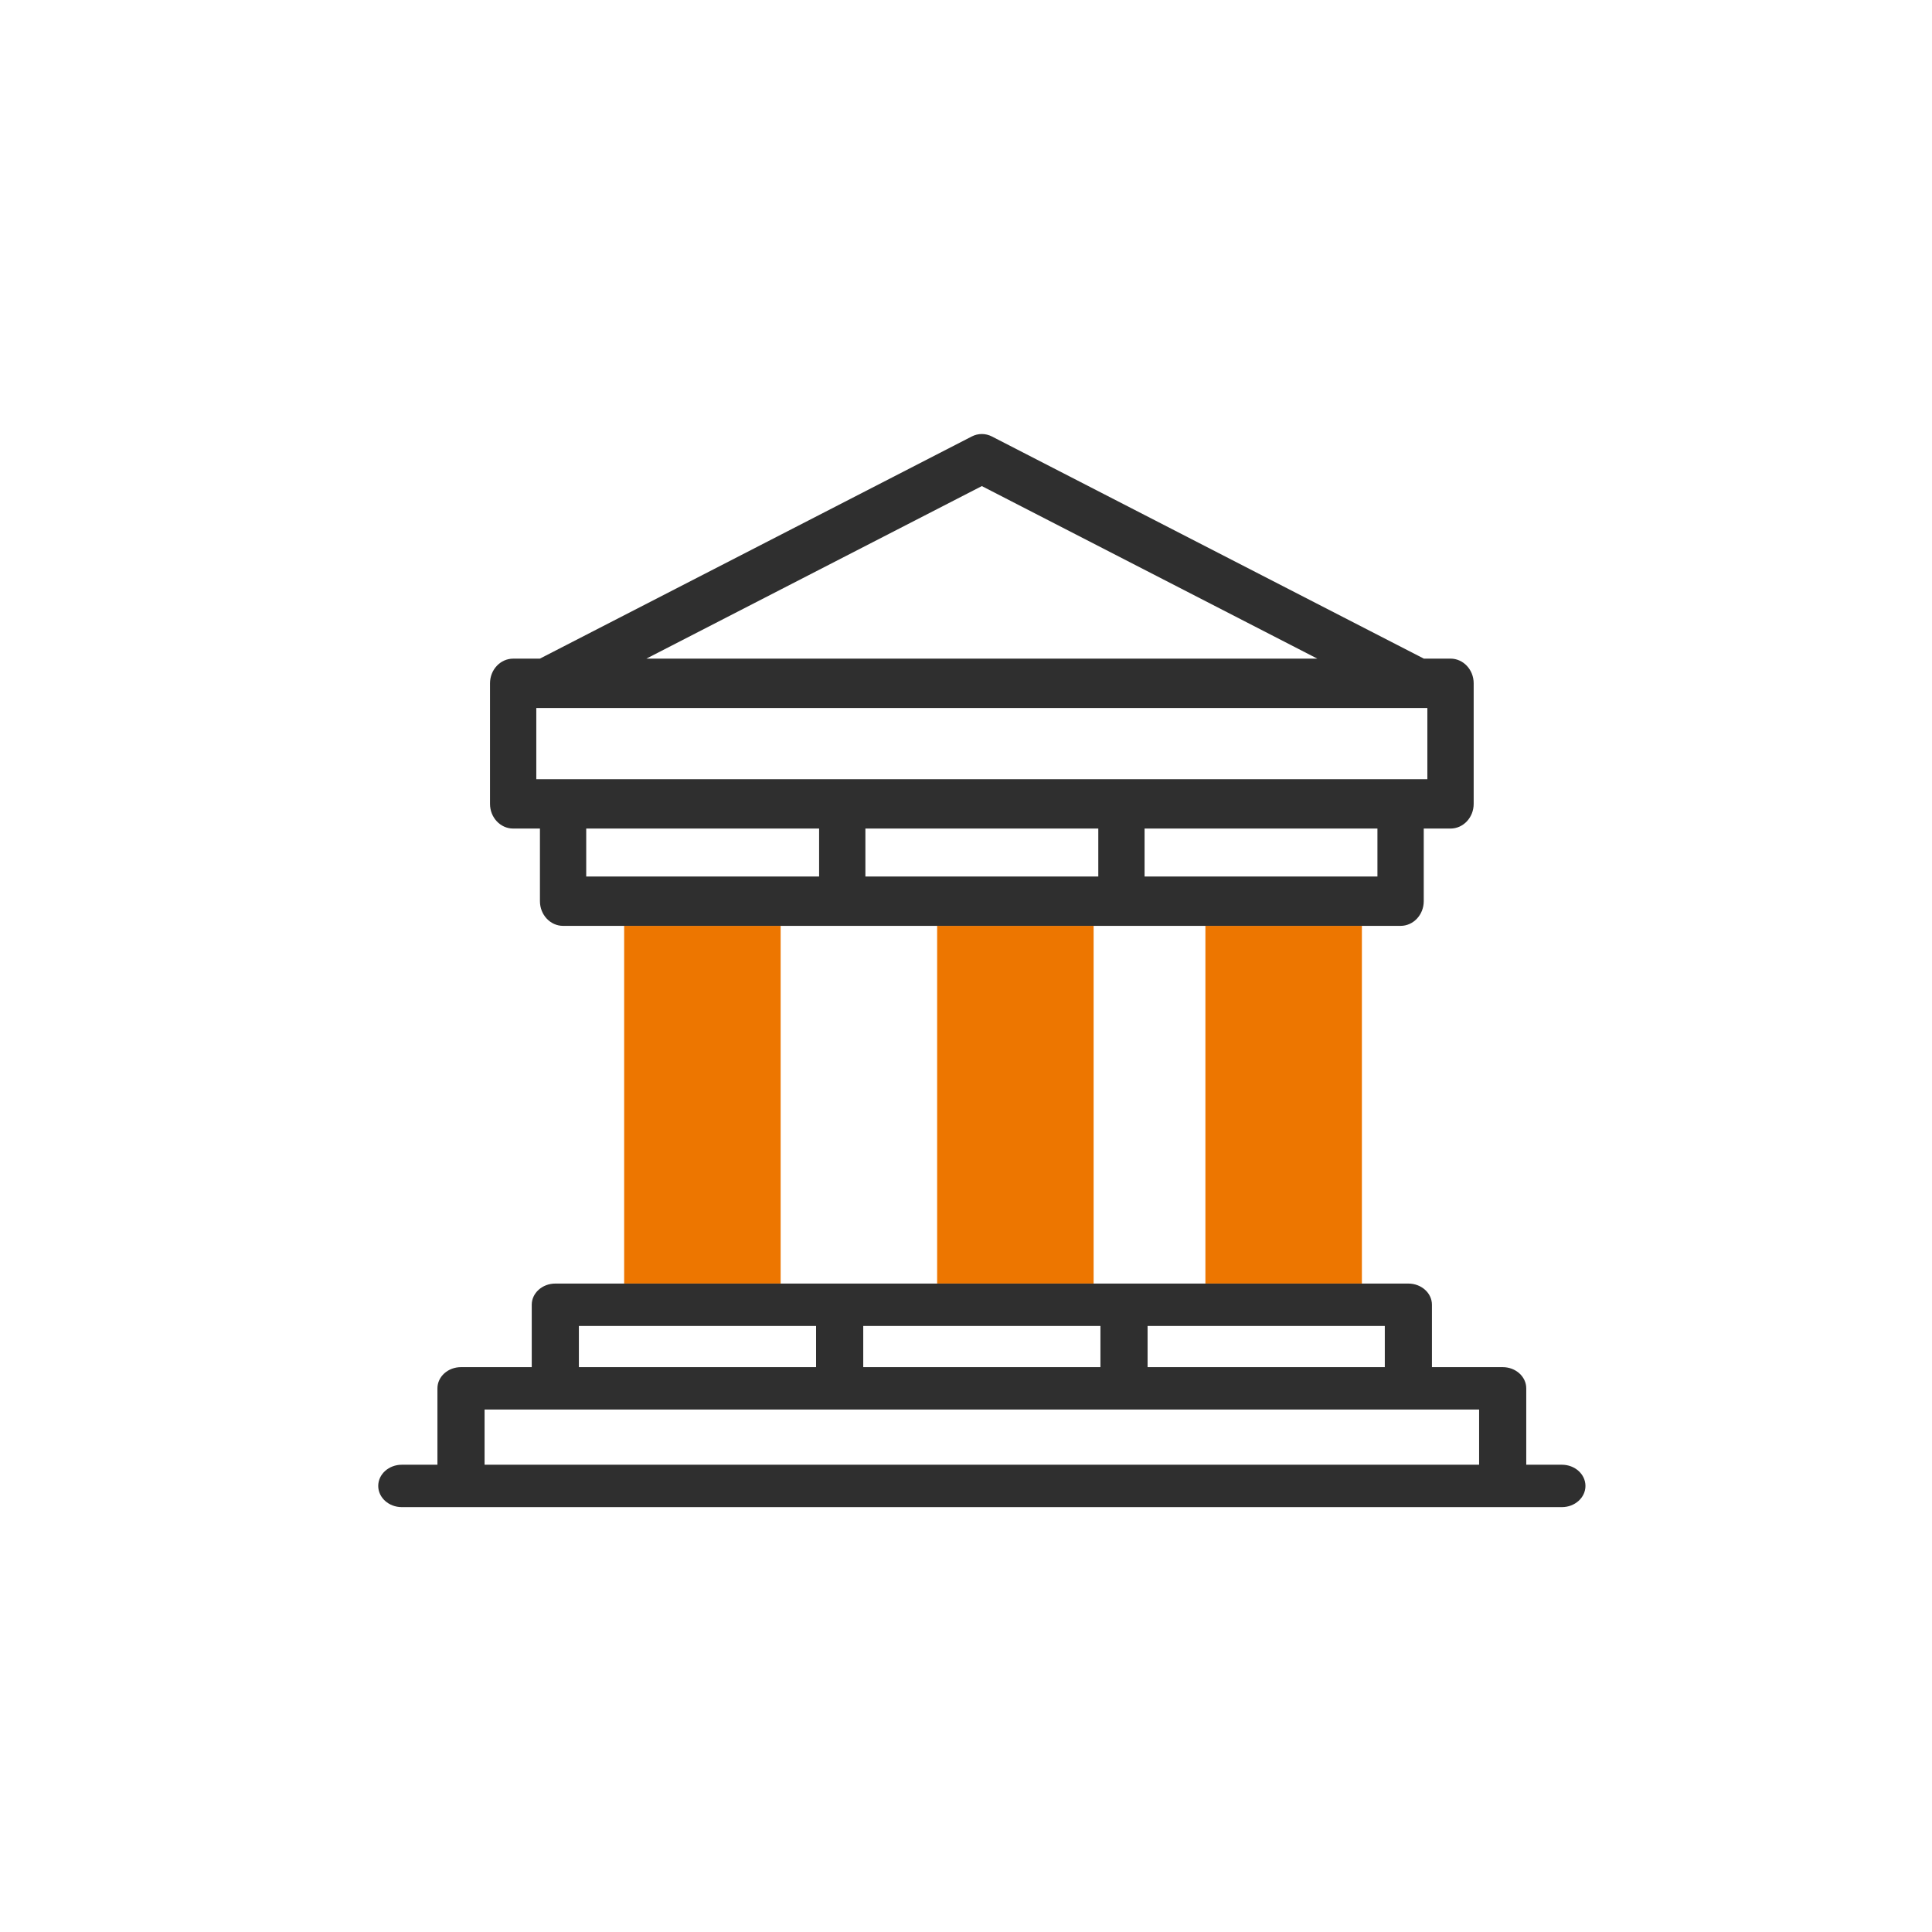 <?xml version="1.0" encoding="UTF-8"?>
<svg width="70px" height="70px" viewBox="0 0 70 70" version="1.1" xmlns="http://www.w3.org/2000/svg" xmlns:xlink="http://www.w3.org/1999/xlink">
    <title>Medical centres</title>
    <g id="Medical-centres" stroke="none" stroke-width="1" fill="none" fill-rule="evenodd">
        <g>
            <g id="023-bank" transform="translate(13, 15)">
                <polygon id="Fill-1" fill="#ED7600" points="9.614 31.506 15.284 31.506 15.284 18.546 9.614 18.546"></polygon>
                <polygon id="Fill-2" fill="#ED7600" points="20.954 31.506 26.624 31.506 26.624 18.546 20.954 18.546"></polygon>
                <polygon id="Fill-3" fill="#ED7600" points="30.674 31.506 36.344 31.506 36.344 18.546 30.674 18.546"></polygon>
                <path d="M5.593,15.02 L6.563,15.02 L6.563,17.652 C6.563,18.145 6.939,18.546 7.402,18.546 L37.746,18.546 C38.209,18.546 38.585,18.145 38.585,17.652 L38.585,15.02 L39.555,15.02 C40.018,15.02 40.394,14.62 40.394,14.126 L40.394,9.757 C40.394,9.264 40.018,8.863 39.555,8.863 L38.588,8.863 L22.938,0.814 C22.708,0.696 22.44,0.696 22.21,0.814 L6.56,8.864 L5.593,8.864 C5.13,8.864 4.754,9.264 4.754,9.758 L4.754,14.126 C4.754,14.62 5.13,15.02 5.593,15.02 Z M8.24,16.757 L16.678,16.757 L16.678,15.02 L8.24,15.02 L8.24,16.757 Z M18.355,16.757 L26.793,16.757 L26.793,15.02 L18.355,15.02 L18.355,16.757 Z M28.47,16.757 L36.907,16.757 L36.907,15.02 L28.47,15.02 L28.47,16.757 Z M6.431,13.232 L38.716,13.232 L38.716,10.651 L6.431,10.651 L6.431,13.232 Z M22.574,2.612 L34.728,8.863 L10.42,8.863 L22.574,2.612 Z" id="Fill-4" fill="#2F2F2F"></path>
                <path d="M43.59,38.07 L42.299,38.07 L42.299,35.302 C42.299,34.878 41.917,34.534 41.445,34.534 L38.882,34.534 L38.882,32.274 C38.882,31.85 38.499,31.506 38.028,31.506 L7.12,31.506 C6.648,31.506 6.266,31.85 6.266,32.274 L6.266,34.534 L3.703,34.534 C3.231,34.534 2.849,34.878 2.849,35.302 L2.849,38.07 L1.558,38.07 C1.087,38.07 0.704,38.413 0.704,38.838 C0.704,39.262 1.087,39.606 1.558,39.606 L43.59,39.606 C44.061,39.606 44.444,39.262 44.444,38.838 C44.444,38.413 44.061,38.07 43.59,38.07 Z M28.579,34.534 L37.174,34.534 L37.174,33.042 L28.579,33.042 L28.579,34.534 Z M18.277,34.534 L26.871,34.534 L26.871,33.042 L18.277,33.042 L18.277,34.534 Z M7.974,34.534 L16.568,34.534 L16.568,33.042 L7.974,33.042 L7.974,34.534 Z M4.557,38.07 L40.591,38.07 L40.591,36.07 L4.557,36.07 L4.557,38.07 Z" id="Fill-5" fill="#2F2F2F"></path>
            </g>
            <rect id="Rectangle-Copy-3" x="0" y="0" width="70" height="70"></rect>
        </g>
    </g>
</svg>